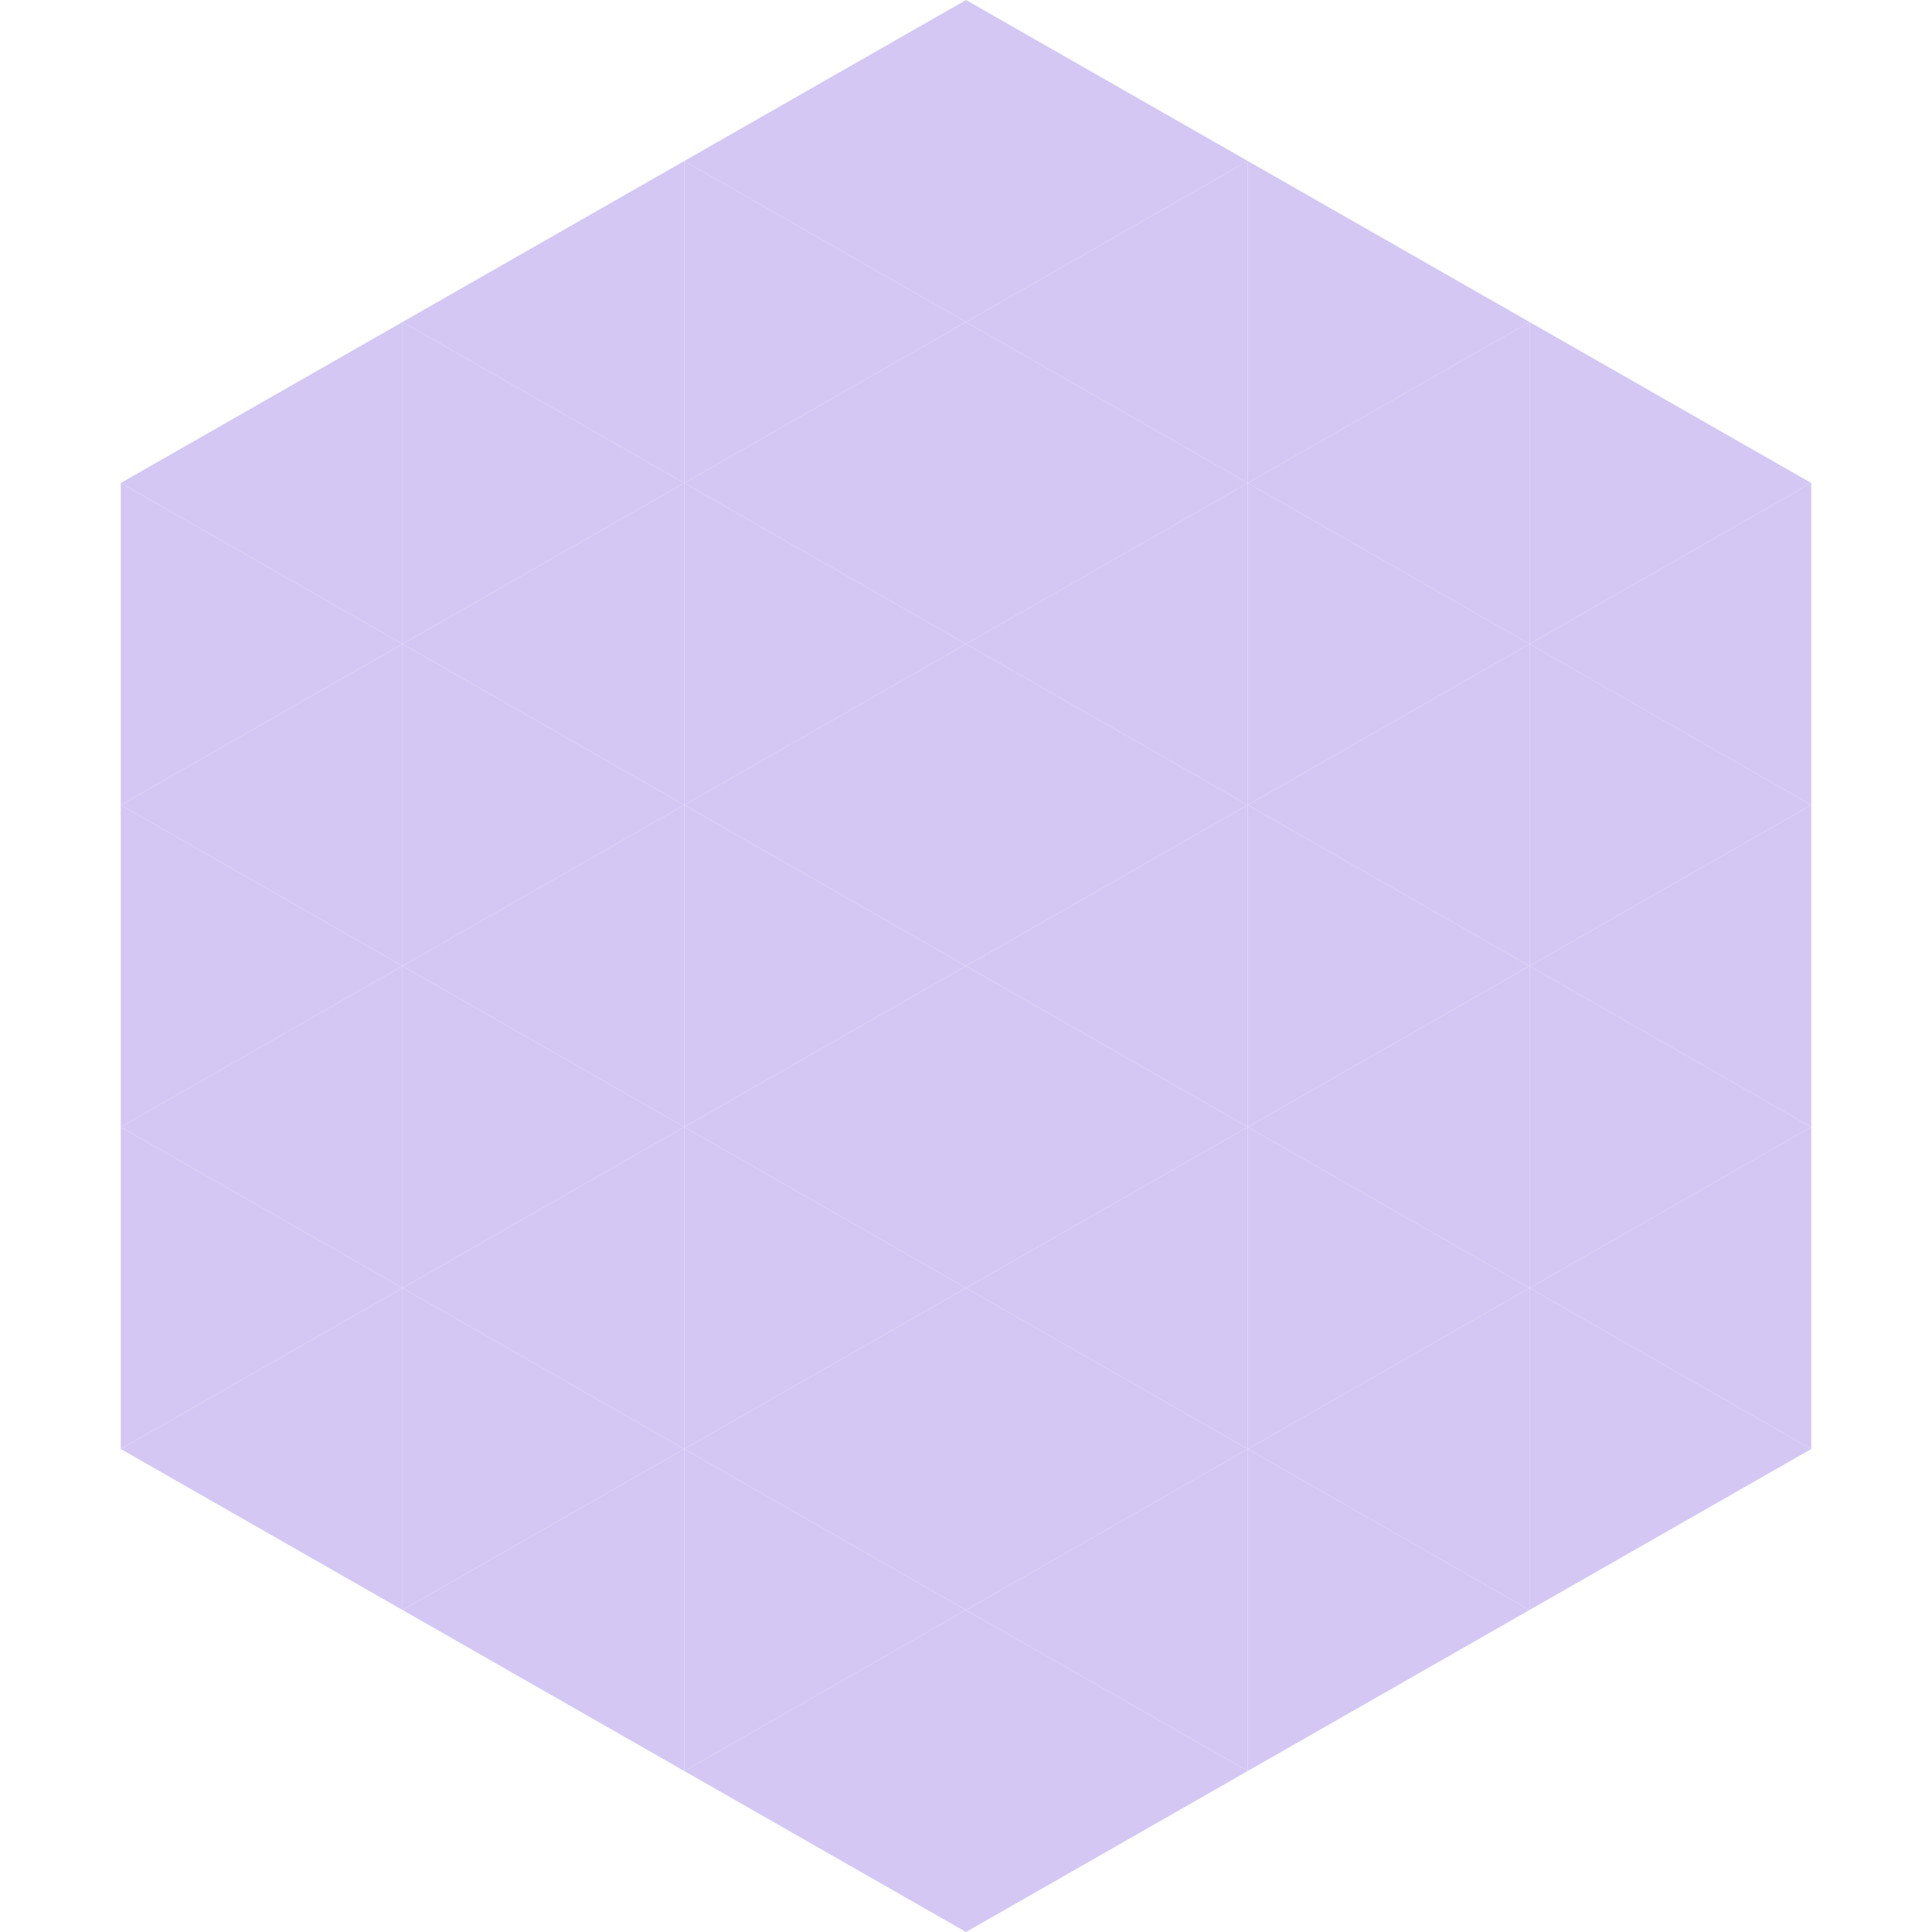 <?xml version="1.0"?>
<!-- Generated by SVGo -->
<svg width="240" height="240"
     xmlns="http://www.w3.org/2000/svg"
     xmlns:xlink="http://www.w3.org/1999/xlink">
<polygon points="50,40 15,60 50,80" style="fill:rgb(212,199,244)" />
<polygon points="190,40 225,60 190,80" style="fill:rgb(212,199,244)" />
<polygon points="15,60 50,80 15,100" style="fill:rgb(212,199,244)" />
<polygon points="225,60 190,80 225,100" style="fill:rgb(212,199,244)" />
<polygon points="50,80 15,100 50,120" style="fill:rgb(212,199,244)" />
<polygon points="190,80 225,100 190,120" style="fill:rgb(212,199,244)" />
<polygon points="15,100 50,120 15,140" style="fill:rgb(212,199,244)" />
<polygon points="225,100 190,120 225,140" style="fill:rgb(212,199,244)" />
<polygon points="50,120 15,140 50,160" style="fill:rgb(212,199,244)" />
<polygon points="190,120 225,140 190,160" style="fill:rgb(212,199,244)" />
<polygon points="15,140 50,160 15,180" style="fill:rgb(212,199,244)" />
<polygon points="225,140 190,160 225,180" style="fill:rgb(212,199,244)" />
<polygon points="50,160 15,180 50,200" style="fill:rgb(212,199,244)" />
<polygon points="190,160 225,180 190,200" style="fill:rgb(212,199,244)" />
<polygon points="15,180 50,200 15,220" style="fill:rgb(255,255,255); fill-opacity:0" />
<polygon points="225,180 190,200 225,220" style="fill:rgb(255,255,255); fill-opacity:0" />
<polygon points="50,0 85,20 50,40" style="fill:rgb(255,255,255); fill-opacity:0" />
<polygon points="190,0 155,20 190,40" style="fill:rgb(255,255,255); fill-opacity:0" />
<polygon points="85,20 50,40 85,60" style="fill:rgb(212,199,244)" />
<polygon points="155,20 190,40 155,60" style="fill:rgb(212,199,244)" />
<polygon points="50,40 85,60 50,80" style="fill:rgb(212,199,244)" />
<polygon points="190,40 155,60 190,80" style="fill:rgb(212,199,244)" />
<polygon points="85,60 50,80 85,100" style="fill:rgb(212,199,244)" />
<polygon points="155,60 190,80 155,100" style="fill:rgb(212,199,244)" />
<polygon points="50,80 85,100 50,120" style="fill:rgb(212,199,244)" />
<polygon points="190,80 155,100 190,120" style="fill:rgb(212,199,244)" />
<polygon points="85,100 50,120 85,140" style="fill:rgb(212,199,244)" />
<polygon points="155,100 190,120 155,140" style="fill:rgb(212,199,244)" />
<polygon points="50,120 85,140 50,160" style="fill:rgb(212,199,244)" />
<polygon points="190,120 155,140 190,160" style="fill:rgb(212,199,244)" />
<polygon points="85,140 50,160 85,180" style="fill:rgb(212,199,244)" />
<polygon points="155,140 190,160 155,180" style="fill:rgb(212,199,244)" />
<polygon points="50,160 85,180 50,200" style="fill:rgb(212,199,244)" />
<polygon points="190,160 155,180 190,200" style="fill:rgb(212,199,244)" />
<polygon points="85,180 50,200 85,220" style="fill:rgb(212,199,244)" />
<polygon points="155,180 190,200 155,220" style="fill:rgb(212,199,244)" />
<polygon points="120,0 85,20 120,40" style="fill:rgb(212,199,244)" />
<polygon points="120,0 155,20 120,40" style="fill:rgb(212,199,244)" />
<polygon points="85,20 120,40 85,60" style="fill:rgb(212,199,244)" />
<polygon points="155,20 120,40 155,60" style="fill:rgb(212,199,244)" />
<polygon points="120,40 85,60 120,80" style="fill:rgb(212,199,244)" />
<polygon points="120,40 155,60 120,80" style="fill:rgb(212,199,244)" />
<polygon points="85,60 120,80 85,100" style="fill:rgb(212,199,244)" />
<polygon points="155,60 120,80 155,100" style="fill:rgb(212,199,244)" />
<polygon points="120,80 85,100 120,120" style="fill:rgb(212,199,244)" />
<polygon points="120,80 155,100 120,120" style="fill:rgb(212,199,244)" />
<polygon points="85,100 120,120 85,140" style="fill:rgb(212,199,244)" />
<polygon points="155,100 120,120 155,140" style="fill:rgb(212,199,244)" />
<polygon points="120,120 85,140 120,160" style="fill:rgb(212,199,244)" />
<polygon points="120,120 155,140 120,160" style="fill:rgb(212,199,244)" />
<polygon points="85,140 120,160 85,180" style="fill:rgb(212,199,244)" />
<polygon points="155,140 120,160 155,180" style="fill:rgb(212,199,244)" />
<polygon points="120,160 85,180 120,200" style="fill:rgb(212,199,244)" />
<polygon points="120,160 155,180 120,200" style="fill:rgb(212,199,244)" />
<polygon points="85,180 120,200 85,220" style="fill:rgb(212,199,244)" />
<polygon points="155,180 120,200 155,220" style="fill:rgb(212,199,244)" />
<polygon points="120,200 85,220 120,240" style="fill:rgb(212,199,244)" />
<polygon points="120,200 155,220 120,240" style="fill:rgb(212,199,244)" />
<polygon points="85,220 120,240 85,260" style="fill:rgb(255,255,255); fill-opacity:0" />
<polygon points="155,220 120,240 155,260" style="fill:rgb(255,255,255); fill-opacity:0" />
</svg>

